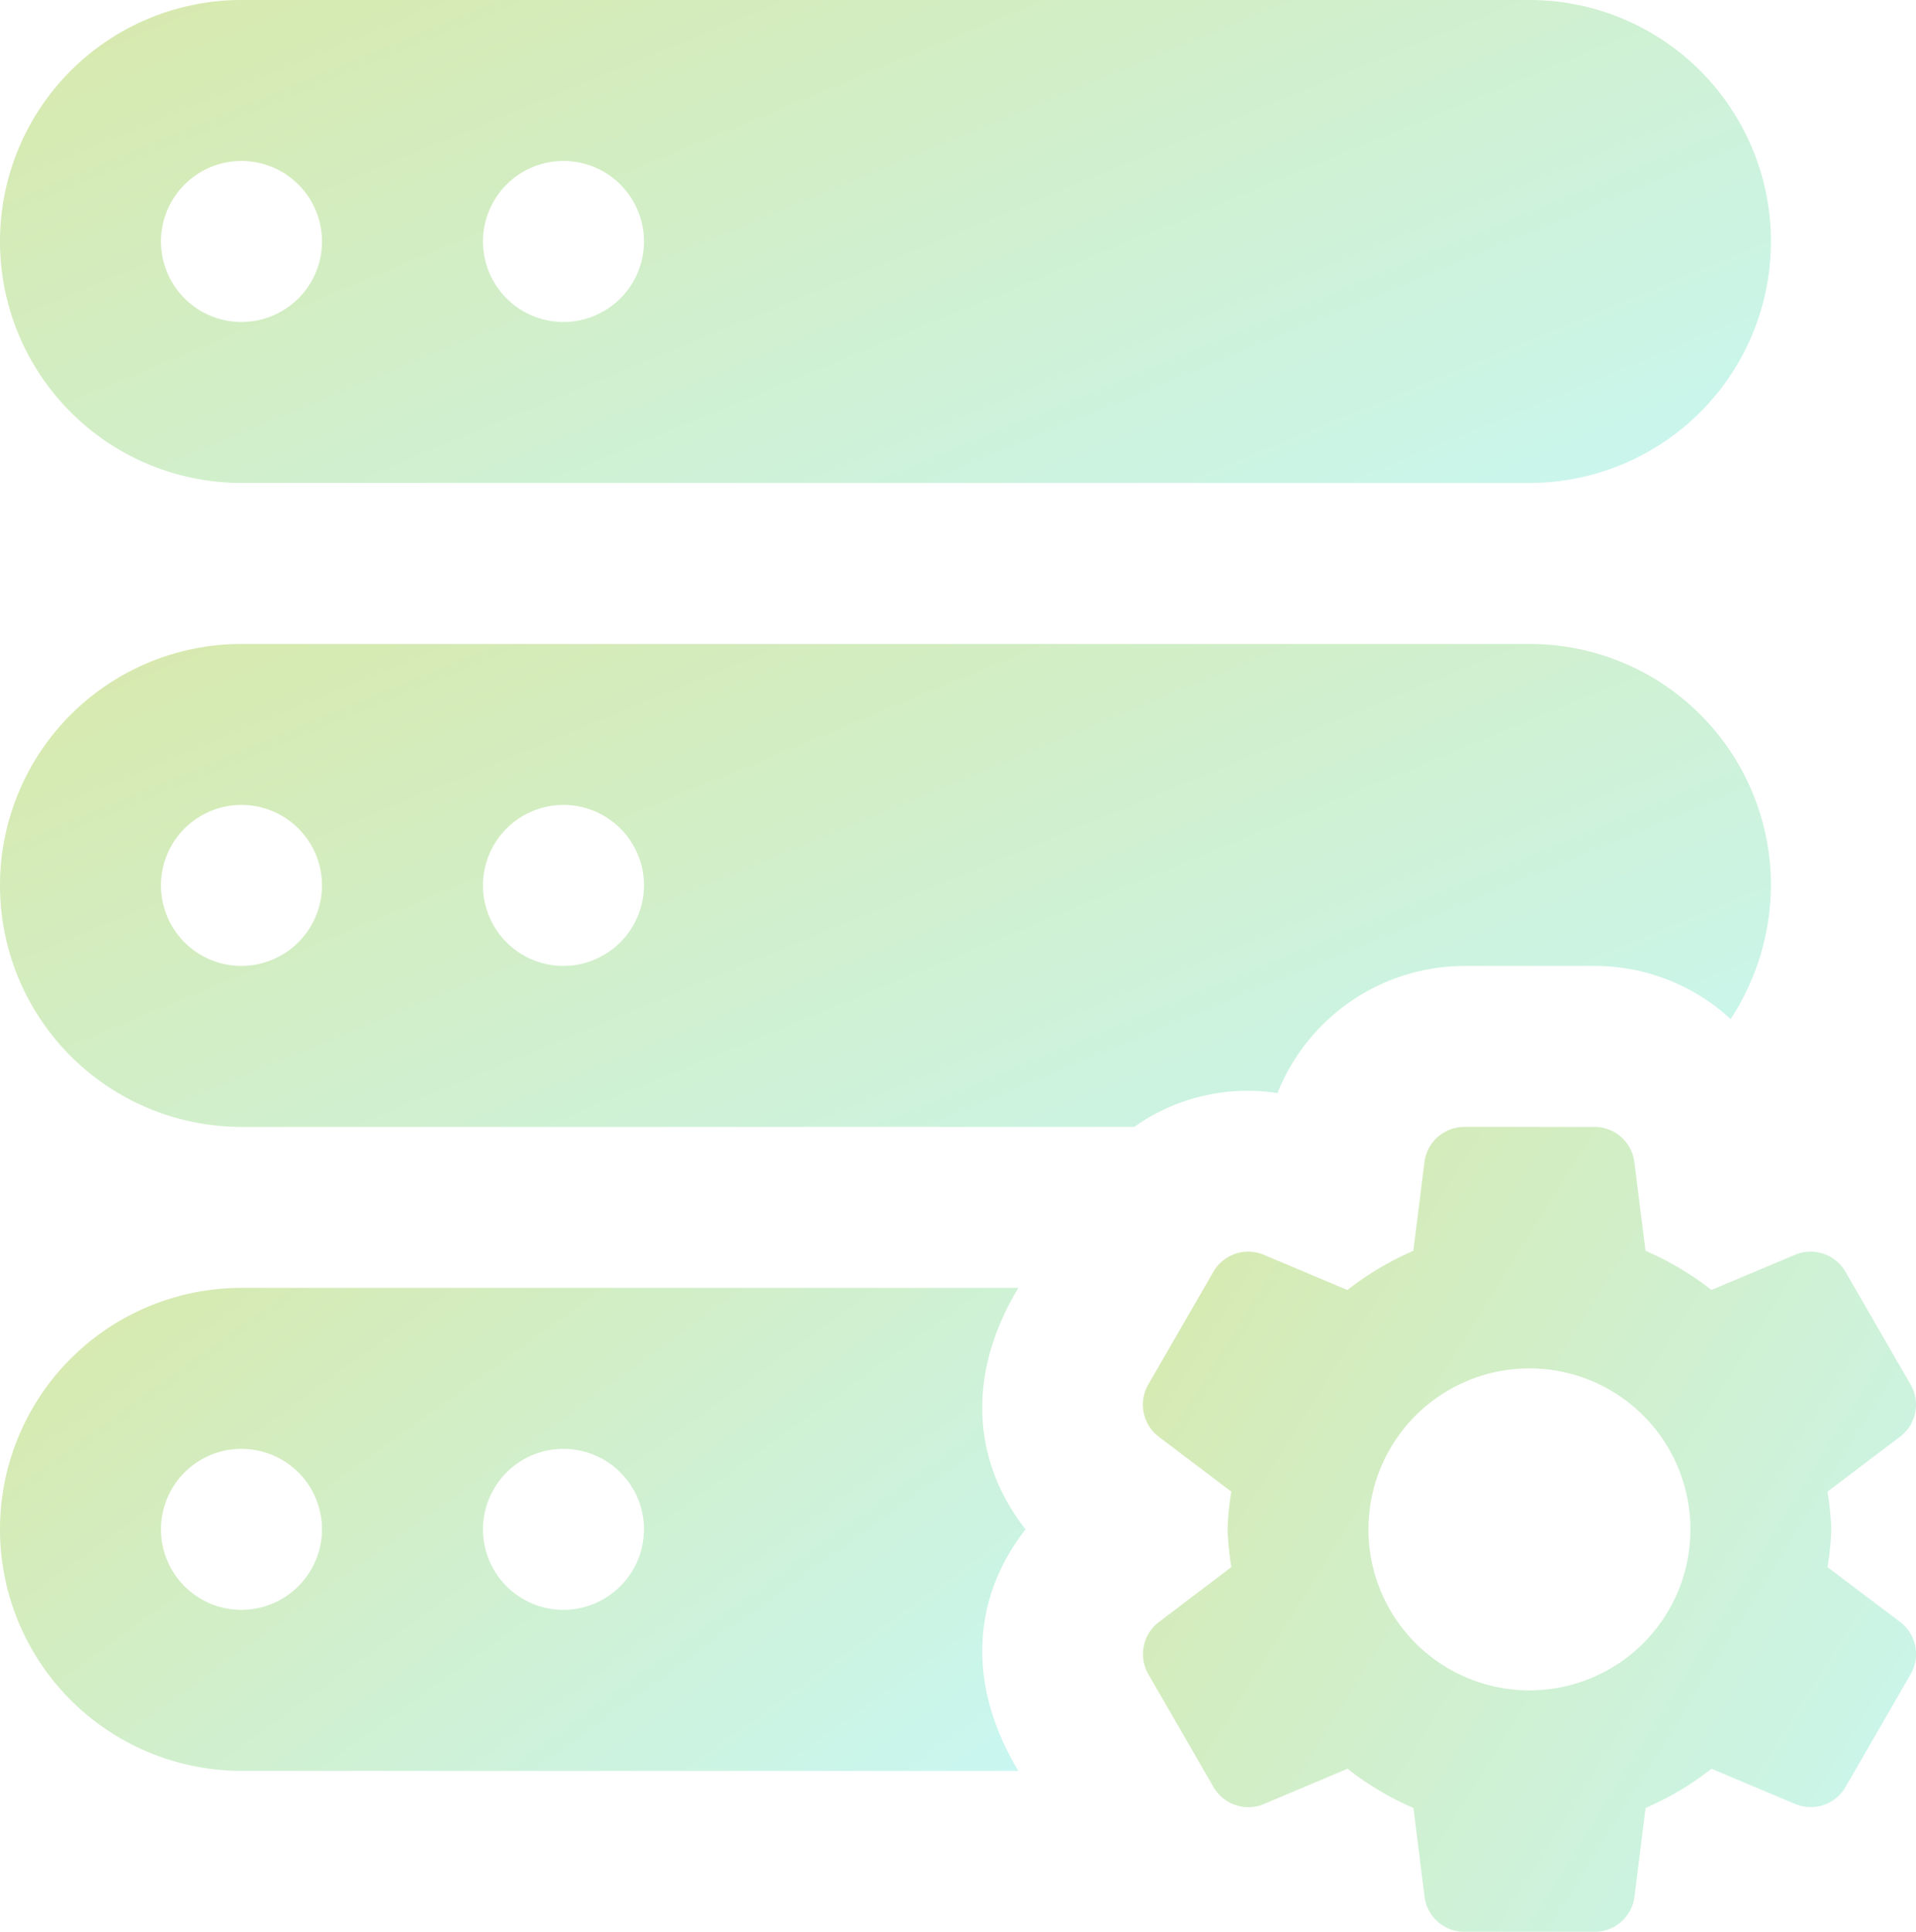 <svg xmlns="http://www.w3.org/2000/svg" xmlns:xlink="http://www.w3.org/1999/xlink" width="89.426" height="90.17" viewBox="0 0 89.426 90.17">
  <defs>
    <linearGradient id="linear-gradient" x1="1.333" y1="1" x2="0.017" y2="0.14" gradientUnits="objectBoundingBox">
      <stop offset="0" stop-color="#60efff"/>
      <stop offset="1" stop-color="#90c322"/>
    </linearGradient>
  </defs>
  <g id="Master_Data_Management_MDM_" data-name="Master Data Management(MDM)" opacity="0.36">
    <path id="Path_42246" data-name="Path 42246" d="M46.149,34.547a13.654,13.654,0,0,0,.177-1.762,14.28,14.28,0,0,0-.177-1.762l3.385-2.562a1.88,1.88,0,0,0,.492-2.438l-3.039-5.26a1.879,1.879,0,0,0-2.356-.793l-3.9,1.642a13.958,13.958,0,0,0-3.077-1.83l-.518-4.137A1.881,1.881,0,0,0,35.276,14H29.2a1.878,1.878,0,0,0-1.864,1.646l-.518,4.137a14.018,14.018,0,0,0-3.077,1.83l-3.9-1.642a1.875,1.875,0,0,0-2.356.793l-3.039,5.26a1.881,1.881,0,0,0,.492,2.438l3.385,2.562a13.653,13.653,0,0,0-.177,1.762,14.279,14.279,0,0,0,.177,1.762L14.943,37.11a1.88,1.88,0,0,0-.492,2.438l3.039,5.264a1.879,1.879,0,0,0,2.356.793l3.9-1.646a13.958,13.958,0,0,0,3.077,1.83l.518,4.137a1.875,1.875,0,0,0,1.86,1.646h6.075a1.878,1.878,0,0,0,1.864-1.646l.518-4.137a14.018,14.018,0,0,0,3.077-1.83l3.9,1.642a1.875,1.875,0,0,0,2.356-.793l3.039-5.264a1.882,1.882,0,0,0-.492-2.438ZM32.237,40.3a7.514,7.514,0,1,1,7.514-7.514A7.512,7.512,0,0,1,32.237,40.3Z" transform="translate(39.147 38.599)" fill="url(#linear-gradient)"/>
    <path id="Path_42247" data-name="Path 42247" d="M71.384,0H11.271a11.271,11.271,0,0,0,0,22.542H71.384A11.271,11.271,0,0,0,71.384,0ZM11.271,15.028a3.757,3.757,0,1,1,3.757-3.757A3.758,3.758,0,0,1,11.271,15.028Zm15.028,0a3.757,3.757,0,1,1,3.757-3.757A3.758,3.758,0,0,1,26.3,15.028Z" fill="url(#linear-gradient)"/>
    <path id="Path_42248" data-name="Path 42248" d="M71.384,8H11.271a11.271,11.271,0,0,0,0,22.542H52.937a9.148,9.148,0,0,1,6.688-1.578,9.418,9.418,0,0,1,8.716-5.936h6.086a9.385,9.385,0,0,1,6.349,2.48,11.492,11.492,0,0,0,1.879-6.237A11.256,11.256,0,0,0,71.384,8ZM11.271,23.028a3.757,3.757,0,1,1,3.757-3.757A3.768,3.768,0,0,1,11.271,23.028Zm15.028,0a3.757,3.757,0,1,1,3.757-3.757A3.768,3.768,0,0,1,26.3,23.028Z" transform="translate(0 22.057)" fill="url(#linear-gradient)"/>
    <path id="Path_42249" data-name="Path 42249" d="M47.865,27.271C45.5,24.258,44.991,20.227,47.527,16H11.271a11.271,11.271,0,0,0,0,22.542H47.527C44.995,34.323,45.5,30.288,47.865,27.271ZM11.271,31.028a3.757,3.757,0,1,1,3.757-3.757A3.768,3.768,0,0,1,11.271,31.028Zm15.028,0a3.757,3.757,0,1,1,3.757-3.757A3.768,3.768,0,0,1,26.3,31.028Z" transform="translate(0 44.113)" fill="url(#linear-gradient)"/>
  </g>
</svg>
